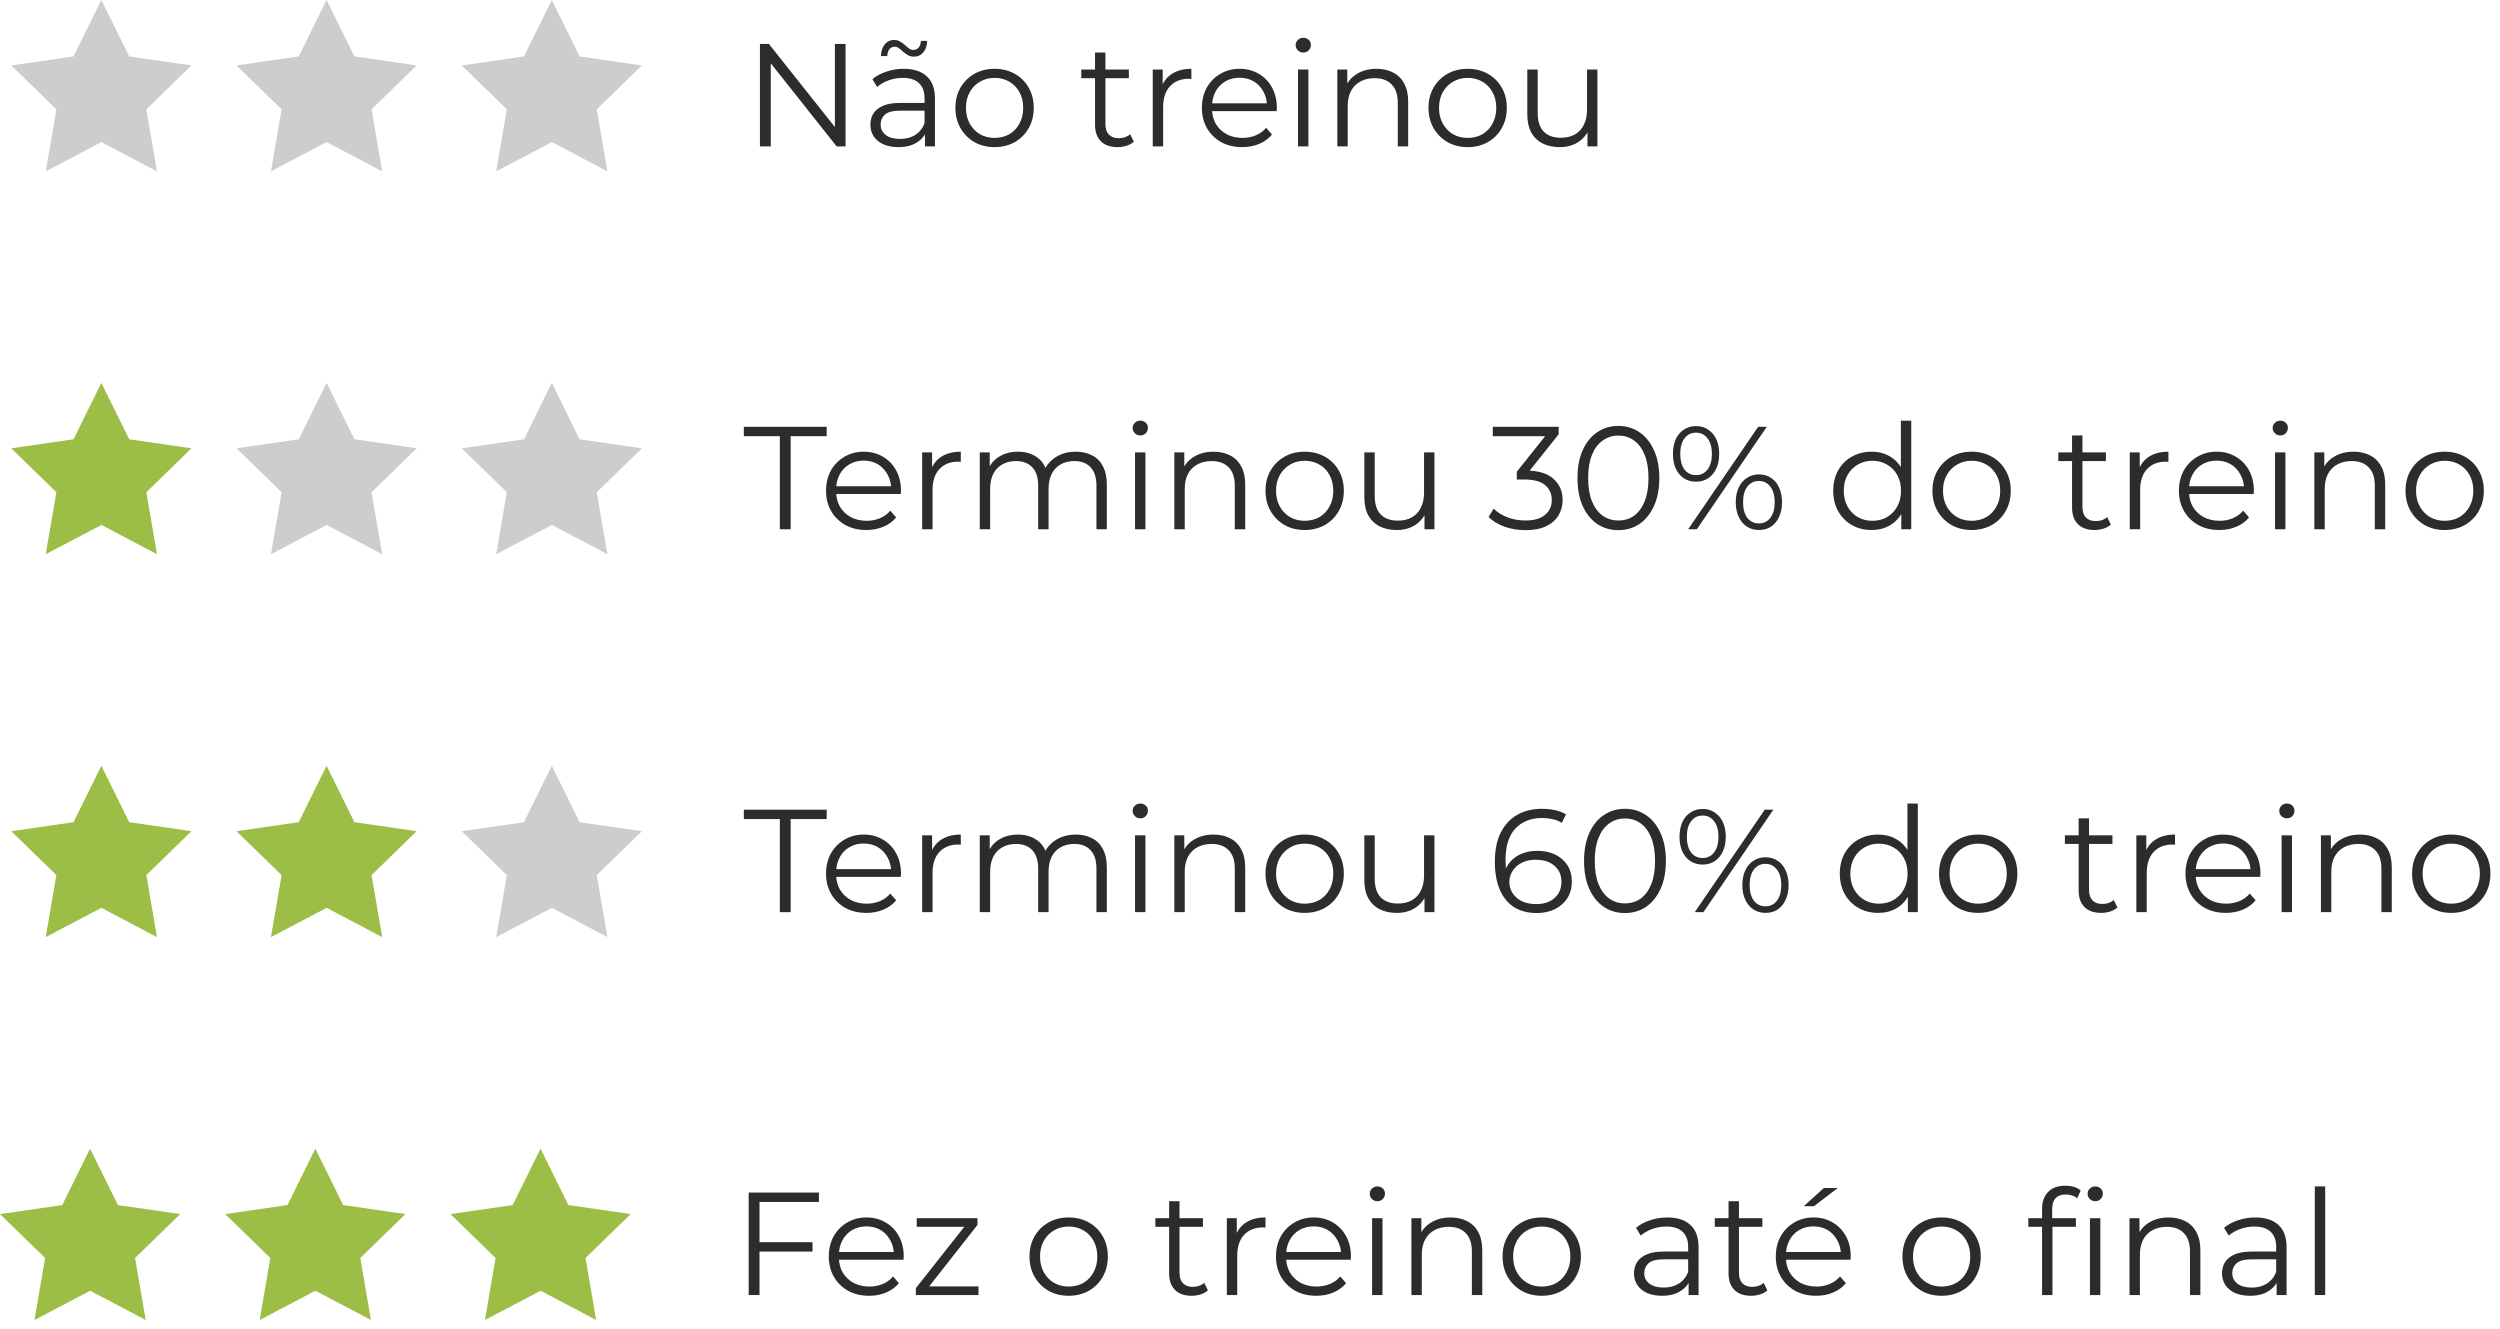 <svg xmlns="http://www.w3.org/2000/svg" width="222" height="118" viewBox="0 0 222 118" fill="none"><path d="M67.482 13V3.9H68.275L74.554 11.804H74.138V3.9H75.087V13H74.294L68.028 5.096H68.444V13H67.482Z" fill="#2C2C2C"></path><path d="M82.139 13V11.492L82.1 11.245V8.723C82.1 8.142 81.936 7.696 81.606 7.384C81.285 7.072 80.805 6.916 80.163 6.916C79.721 6.916 79.301 6.99 78.902 7.137C78.504 7.284 78.165 7.479 77.888 7.722L77.472 7.033C77.819 6.738 78.235 6.513 78.72 6.357C79.206 6.192 79.717 6.11 80.254 6.11C81.138 6.11 81.819 6.331 82.295 6.773C82.781 7.206 83.023 7.869 83.023 8.762V13H82.139ZM79.786 13.065C79.275 13.065 78.829 12.983 78.447 12.818C78.075 12.645 77.788 12.411 77.589 12.116C77.39 11.813 77.29 11.466 77.29 11.076C77.29 10.721 77.373 10.4 77.537 10.114C77.71 9.819 77.988 9.585 78.369 9.412C78.759 9.23 79.279 9.139 79.929 9.139H82.282V9.828H79.955C79.296 9.828 78.837 9.945 78.577 10.179C78.326 10.413 78.2 10.703 78.2 11.05C78.2 11.44 78.352 11.752 78.655 11.986C78.959 12.22 79.383 12.337 79.929 12.337C80.449 12.337 80.895 12.22 81.268 11.986C81.65 11.743 81.927 11.397 82.1 10.946L82.308 11.583C82.135 12.034 81.832 12.393 81.398 12.662C80.974 12.931 80.436 13.065 79.786 13.065ZM81.164 5.031C80.965 5.031 80.787 4.988 80.631 4.901C80.475 4.814 80.332 4.715 80.202 4.602C80.081 4.481 79.96 4.377 79.838 4.29C79.717 4.195 79.591 4.147 79.461 4.147C79.262 4.147 79.102 4.221 78.98 4.368C78.868 4.515 78.802 4.719 78.785 4.979H78.226C78.243 4.546 78.356 4.199 78.564 3.939C78.781 3.679 79.058 3.549 79.396 3.549C79.596 3.549 79.773 3.597 79.929 3.692C80.094 3.779 80.237 3.883 80.358 4.004C80.488 4.117 80.609 4.216 80.722 4.303C80.844 4.39 80.969 4.433 81.099 4.433C81.299 4.433 81.459 4.364 81.58 4.225C81.701 4.078 81.766 3.878 81.775 3.627H82.334C82.326 4.043 82.213 4.381 81.996 4.641C81.779 4.901 81.502 5.031 81.164 5.031Z" fill="#2C2C2C"></path><path d="M88.312 13.065C87.653 13.065 87.06 12.918 86.531 12.623C86.011 12.32 85.599 11.908 85.296 11.388C84.993 10.859 84.841 10.257 84.841 9.581C84.841 8.896 84.993 8.294 85.296 7.774C85.599 7.254 86.011 6.847 86.531 6.552C87.051 6.257 87.645 6.11 88.312 6.11C88.988 6.11 89.586 6.257 90.106 6.552C90.635 6.847 91.046 7.254 91.341 7.774C91.644 8.294 91.796 8.896 91.796 9.581C91.796 10.257 91.644 10.859 91.341 11.388C91.046 11.908 90.635 12.32 90.106 12.623C89.577 12.918 88.979 13.065 88.312 13.065ZM88.312 12.246C88.806 12.246 89.244 12.138 89.625 11.921C90.006 11.696 90.305 11.384 90.522 10.985C90.747 10.578 90.86 10.11 90.86 9.581C90.86 9.044 90.747 8.576 90.522 8.177C90.305 7.778 90.006 7.471 89.625 7.254C89.244 7.029 88.81 6.916 88.325 6.916C87.84 6.916 87.406 7.029 87.025 7.254C86.644 7.471 86.34 7.778 86.115 8.177C85.89 8.576 85.777 9.044 85.777 9.581C85.777 10.11 85.89 10.578 86.115 10.985C86.34 11.384 86.644 11.696 87.025 11.921C87.406 12.138 87.835 12.246 88.312 12.246Z" fill="#2C2C2C"></path><path d="M99.241 13.065C98.6 13.065 98.106 12.892 97.759 12.545C97.412 12.198 97.239 11.709 97.239 11.076V4.667H98.162V11.024C98.162 11.423 98.261 11.73 98.461 11.947C98.669 12.164 98.963 12.272 99.345 12.272C99.752 12.272 100.09 12.155 100.359 11.921L100.684 12.584C100.502 12.749 100.281 12.87 100.021 12.948C99.769 13.026 99.51 13.065 99.241 13.065ZM96.017 6.942V6.175H100.242V6.942H96.017Z" fill="#2C2C2C"></path><path d="M102.364 13V6.175H103.248V8.034L103.157 7.709C103.348 7.189 103.668 6.795 104.119 6.526C104.57 6.249 105.129 6.11 105.796 6.11V7.007C105.761 7.007 105.727 7.007 105.692 7.007C105.657 6.998 105.623 6.994 105.588 6.994C104.869 6.994 104.305 7.215 103.898 7.657C103.491 8.09 103.287 8.71 103.287 9.516V13H102.364Z" fill="#2C2C2C"></path><path d="M110.316 13.065C109.605 13.065 108.981 12.918 108.444 12.623C107.906 12.32 107.486 11.908 107.183 11.388C106.879 10.859 106.728 10.257 106.728 9.581C106.728 8.905 106.871 8.307 107.157 7.787C107.451 7.267 107.85 6.86 108.353 6.565C108.864 6.262 109.436 6.11 110.069 6.11C110.71 6.11 111.278 6.257 111.772 6.552C112.274 6.838 112.669 7.245 112.955 7.774C113.241 8.294 113.384 8.896 113.384 9.581C113.384 9.624 113.379 9.672 113.371 9.724C113.371 9.767 113.371 9.815 113.371 9.867H107.43V9.178H112.877L112.513 9.451C112.513 8.957 112.404 8.519 112.188 8.138C111.98 7.748 111.694 7.445 111.33 7.228C110.966 7.011 110.545 6.903 110.069 6.903C109.601 6.903 109.18 7.011 108.808 7.228C108.435 7.445 108.145 7.748 107.937 8.138C107.729 8.528 107.625 8.974 107.625 9.477V9.62C107.625 10.14 107.737 10.599 107.963 10.998C108.197 11.388 108.517 11.696 108.925 11.921C109.341 12.138 109.813 12.246 110.342 12.246C110.758 12.246 111.143 12.172 111.499 12.025C111.863 11.878 112.175 11.652 112.435 11.349L112.955 11.947C112.651 12.311 112.27 12.588 111.811 12.779C111.36 12.97 110.862 13.065 110.316 13.065Z" fill="#2C2C2C"></path><path d="M115.263 13V6.175H116.186V13H115.263ZM115.731 4.667C115.54 4.667 115.38 4.602 115.25 4.472C115.12 4.342 115.055 4.186 115.055 4.004C115.055 3.822 115.12 3.67 115.25 3.549C115.38 3.419 115.54 3.354 115.731 3.354C115.921 3.354 116.082 3.415 116.212 3.536C116.342 3.657 116.407 3.809 116.407 3.991C116.407 4.182 116.342 4.342 116.212 4.472C116.09 4.602 115.93 4.667 115.731 4.667Z" fill="#2C2C2C"></path><path d="M122.238 6.11C122.792 6.11 123.278 6.218 123.694 6.435C124.118 6.643 124.448 6.964 124.682 7.397C124.924 7.83 125.046 8.376 125.046 9.035V13H124.123V9.126C124.123 8.407 123.941 7.865 123.577 7.501C123.221 7.128 122.719 6.942 122.069 6.942C121.583 6.942 121.159 7.042 120.795 7.241C120.439 7.432 120.162 7.713 119.963 8.086C119.772 8.45 119.677 8.892 119.677 9.412V13H118.754V6.175H119.638V8.047L119.495 7.696C119.711 7.202 120.058 6.816 120.535 6.539C121.011 6.253 121.579 6.11 122.238 6.11Z" fill="#2C2C2C"></path><path d="M130.321 13.065C129.662 13.065 129.069 12.918 128.54 12.623C128.02 12.32 127.608 11.908 127.305 11.388C127.002 10.859 126.85 10.257 126.85 9.581C126.85 8.896 127.002 8.294 127.305 7.774C127.608 7.254 128.02 6.847 128.54 6.552C129.06 6.257 129.654 6.11 130.321 6.11C130.997 6.11 131.595 6.257 132.115 6.552C132.644 6.847 133.055 7.254 133.35 7.774C133.653 8.294 133.805 8.896 133.805 9.581C133.805 10.257 133.653 10.859 133.35 11.388C133.055 11.908 132.644 12.32 132.115 12.623C131.586 12.918 130.988 13.065 130.321 13.065ZM130.321 12.246C130.815 12.246 131.253 12.138 131.634 11.921C132.015 11.696 132.314 11.384 132.531 10.985C132.756 10.578 132.869 10.11 132.869 9.581C132.869 9.044 132.756 8.576 132.531 8.177C132.314 7.778 132.015 7.471 131.634 7.254C131.253 7.029 130.819 6.916 130.334 6.916C129.849 6.916 129.415 7.029 129.034 7.254C128.653 7.471 128.349 7.778 128.124 8.177C127.899 8.576 127.786 9.044 127.786 9.581C127.786 10.11 127.899 10.578 128.124 10.985C128.349 11.384 128.653 11.696 129.034 11.921C129.415 12.138 129.844 12.246 130.321 12.246Z" fill="#2C2C2C"></path><path d="M138.51 13.065C137.93 13.065 137.423 12.957 136.989 12.74C136.556 12.523 136.218 12.198 135.975 11.765C135.741 11.332 135.624 10.79 135.624 10.14V6.175H136.547V10.036C136.547 10.764 136.725 11.314 137.08 11.687C137.444 12.051 137.951 12.233 138.601 12.233C139.078 12.233 139.49 12.138 139.836 11.947C140.192 11.748 140.46 11.462 140.642 11.089C140.833 10.716 140.928 10.27 140.928 9.75V6.175H141.851V13H140.967V11.128L141.11 11.466C140.894 11.969 140.556 12.363 140.096 12.649C139.646 12.926 139.117 13.065 138.51 13.065Z" fill="#2C2C2C"></path><path d="M9.006 12.616L4.061 15.216L5.006 9.71L1 5.811L6.528 5.009L9 0L11.472 5.009L17 5.811L12.994 9.71L13.939 15.216L9.006 12.616Z" fill="#CDCDCD"></path><path d="M29.006 12.616L24.061 15.216L25.006 9.71L21 5.811L26.528 5.009L29 0L31.472 5.009L37 5.811L32.994 9.71L33.939 15.216L29.006 12.616Z" fill="#CDCDCD"></path><path d="M49.006 12.616L44.061 15.216L45.006 9.71L41 5.811L46.528 5.009L49 0L51.472 5.009L57 5.811L52.994 9.71L53.939 15.216L49.006 12.616Z" fill="#CDCDCD"></path><path d="M69.25 47V38.732H66.052V37.9H73.41V38.732H70.212V47H69.25Z" fill="#2C2C2C"></path><path d="M76.94 47.065C76.229 47.065 75.605 46.918 75.068 46.623C74.531 46.32 74.11 45.908 73.807 45.388C73.504 44.859 73.352 44.257 73.352 43.581C73.352 42.905 73.495 42.307 73.781 41.787C74.076 41.267 74.474 40.86 74.977 40.565C75.488 40.262 76.06 40.11 76.693 40.11C77.334 40.11 77.902 40.257 78.396 40.552C78.899 40.838 79.293 41.245 79.579 41.774C79.865 42.294 80.008 42.896 80.008 43.581C80.008 43.624 80.004 43.672 79.995 43.724C79.995 43.767 79.995 43.815 79.995 43.867H74.054V43.178H79.501L79.137 43.451C79.137 42.957 79.029 42.519 78.812 42.138C78.604 41.748 78.318 41.445 77.954 41.228C77.59 41.011 77.17 40.903 76.693 40.903C76.225 40.903 75.805 41.011 75.432 41.228C75.059 41.445 74.769 41.748 74.561 42.138C74.353 42.528 74.249 42.974 74.249 43.477V43.62C74.249 44.14 74.362 44.599 74.587 44.998C74.821 45.388 75.142 45.696 75.549 45.921C75.965 46.138 76.437 46.246 76.966 46.246C77.382 46.246 77.768 46.172 78.123 46.025C78.487 45.878 78.799 45.652 79.059 45.349L79.579 45.947C79.276 46.311 78.894 46.588 78.435 46.779C77.984 46.97 77.486 47.065 76.94 47.065Z" fill="#2C2C2C"></path><path d="M81.887 47V40.175H82.771V42.034L82.68 41.709C82.87 41.189 83.191 40.795 83.642 40.526C84.092 40.249 84.651 40.11 85.319 40.11V41.007C85.284 41.007 85.249 41.007 85.215 41.007C85.18 40.998 85.145 40.994 85.111 40.994C84.391 40.994 83.828 41.215 83.421 41.657C83.013 42.09 82.81 42.71 82.81 43.516V47H81.887Z" fill="#2C2C2C"></path><path d="M95.531 40.11C96.085 40.11 96.567 40.218 96.974 40.435C97.39 40.643 97.71 40.964 97.936 41.397C98.17 41.83 98.287 42.376 98.287 43.035V47H97.364V43.126C97.364 42.407 97.191 41.865 96.844 41.501C96.506 41.128 96.025 40.942 95.401 40.942C94.933 40.942 94.525 41.042 94.179 41.241C93.841 41.432 93.576 41.713 93.386 42.086C93.204 42.45 93.113 42.892 93.113 43.412V47H92.19V43.126C92.19 42.407 92.016 41.865 91.67 41.501C91.323 41.128 90.838 40.942 90.214 40.942C89.754 40.942 89.352 41.042 89.005 41.241C88.658 41.432 88.389 41.713 88.199 42.086C88.017 42.45 87.926 42.892 87.926 43.412V47H87.003V40.175H87.887V42.021L87.744 41.696C87.952 41.202 88.285 40.816 88.745 40.539C89.213 40.253 89.763 40.11 90.396 40.11C91.063 40.11 91.631 40.279 92.099 40.617C92.567 40.946 92.87 41.445 93.009 42.112L92.645 41.969C92.844 41.414 93.195 40.968 93.698 40.63C94.209 40.283 94.82 40.11 95.531 40.11Z" fill="#2C2C2C"></path><path d="M100.79 47V40.175H101.713V47H100.79ZM101.258 38.667C101.067 38.667 100.907 38.602 100.777 38.472C100.647 38.342 100.582 38.186 100.582 38.004C100.582 37.822 100.647 37.67 100.777 37.549C100.907 37.419 101.067 37.354 101.258 37.354C101.449 37.354 101.609 37.415 101.739 37.536C101.869 37.657 101.934 37.809 101.934 37.991C101.934 38.182 101.869 38.342 101.739 38.472C101.618 38.602 101.457 38.667 101.258 38.667Z" fill="#2C2C2C"></path><path d="M107.765 40.11C108.32 40.11 108.805 40.218 109.221 40.435C109.646 40.643 109.975 40.964 110.209 41.397C110.452 41.83 110.573 42.376 110.573 43.035V47H109.65V43.126C109.65 42.407 109.468 41.865 109.104 41.501C108.749 41.128 108.246 40.942 107.596 40.942C107.111 40.942 106.686 41.042 106.322 41.241C105.967 41.432 105.689 41.713 105.49 42.086C105.299 42.45 105.204 42.892 105.204 43.412V47H104.281V40.175H105.165V42.047L105.022 41.696C105.239 41.202 105.585 40.816 106.062 40.539C106.539 40.253 107.106 40.11 107.765 40.11Z" fill="#2C2C2C"></path><path d="M115.848 47.065C115.19 47.065 114.596 46.918 114.067 46.623C113.547 46.32 113.136 45.908 112.832 45.388C112.529 44.859 112.377 44.257 112.377 43.581C112.377 42.896 112.529 42.294 112.832 41.774C113.136 41.254 113.547 40.847 114.067 40.552C114.587 40.257 115.181 40.11 115.848 40.11C116.524 40.11 117.122 40.257 117.642 40.552C118.171 40.847 118.583 41.254 118.877 41.774C119.181 42.294 119.332 42.896 119.332 43.581C119.332 44.257 119.181 44.859 118.877 45.388C118.583 45.908 118.171 46.32 117.642 46.623C117.114 46.918 116.516 47.065 115.848 47.065ZM115.848 46.246C116.342 46.246 116.78 46.138 117.161 45.921C117.543 45.696 117.842 45.384 118.058 44.985C118.284 44.578 118.396 44.11 118.396 43.581C118.396 43.044 118.284 42.576 118.058 42.177C117.842 41.778 117.543 41.471 117.161 41.254C116.78 41.029 116.347 40.916 115.861 40.916C115.376 40.916 114.943 41.029 114.561 41.254C114.18 41.471 113.877 41.778 113.651 42.177C113.426 42.576 113.313 43.044 113.313 43.581C113.313 44.11 113.426 44.578 113.651 44.985C113.877 45.384 114.18 45.696 114.561 45.921C114.943 46.138 115.372 46.246 115.848 46.246Z" fill="#2C2C2C"></path><path d="M124.038 47.065C123.457 47.065 122.95 46.957 122.517 46.74C122.083 46.523 121.745 46.198 121.503 45.765C121.269 45.332 121.152 44.79 121.152 44.14V40.175H122.075V44.036C122.075 44.764 122.252 45.314 122.608 45.687C122.972 46.051 123.479 46.233 124.129 46.233C124.605 46.233 125.017 46.138 125.364 45.947C125.719 45.748 125.988 45.462 126.17 45.089C126.36 44.716 126.456 44.27 126.456 43.75V40.175H127.379V47H126.495V45.128L126.638 45.466C126.421 45.969 126.083 46.363 125.624 46.649C125.173 46.926 124.644 47.065 124.038 47.065Z" fill="#2C2C2C"></path><path d="M135.459 47.078C134.801 47.078 134.177 46.974 133.587 46.766C133.007 46.549 132.539 46.263 132.183 45.908L132.638 45.167C132.933 45.47 133.327 45.722 133.821 45.921C134.324 46.12 134.87 46.22 135.459 46.22C136.213 46.22 136.79 46.055 137.188 45.726C137.596 45.397 137.799 44.955 137.799 44.4C137.799 43.845 137.6 43.403 137.201 43.074C136.811 42.745 136.192 42.58 135.342 42.58H134.692V41.891L137.5 38.368L137.63 38.732H132.56V37.9H138.41V38.563L135.602 42.086L135.147 41.787H135.498C136.59 41.787 137.405 42.03 137.942 42.515C138.488 43 138.761 43.624 138.761 44.387C138.761 44.898 138.64 45.358 138.397 45.765C138.155 46.172 137.786 46.493 137.292 46.727C136.807 46.961 136.196 47.078 135.459 47.078Z" fill="#2C2C2C"></path><path d="M143.707 47.078C143.005 47.078 142.381 46.896 141.835 46.532C141.289 46.159 140.86 45.631 140.548 44.946C140.236 44.253 140.08 43.421 140.08 42.45C140.08 41.479 140.236 40.652 140.548 39.967C140.86 39.274 141.289 38.745 141.835 38.381C142.381 38.008 143.005 37.822 143.707 37.822C144.409 37.822 145.033 38.008 145.579 38.381C146.125 38.745 146.554 39.274 146.866 39.967C147.187 40.652 147.347 41.479 147.347 42.45C147.347 43.421 147.187 44.253 146.866 44.946C146.554 45.631 146.125 46.159 145.579 46.532C145.033 46.896 144.409 47.078 143.707 47.078ZM143.707 46.22C144.245 46.22 144.713 46.077 145.111 45.791C145.51 45.496 145.822 45.072 146.047 44.517C146.273 43.954 146.385 43.265 146.385 42.45C146.385 41.635 146.273 40.951 146.047 40.396C145.822 39.833 145.51 39.408 145.111 39.122C144.713 38.827 144.245 38.68 143.707 38.68C143.187 38.68 142.724 38.827 142.316 39.122C141.909 39.408 141.593 39.833 141.367 40.396C141.142 40.951 141.029 41.635 141.029 42.45C141.029 43.265 141.142 43.954 141.367 44.517C141.593 45.072 141.909 45.496 142.316 45.791C142.724 46.077 143.187 46.22 143.707 46.22Z" fill="#2C2C2C"></path><path d="M149.91 47L156.124 37.9H156.891L150.677 47H149.91ZM150.612 42.775C150.204 42.775 149.845 42.675 149.533 42.476C149.221 42.268 148.978 41.978 148.805 41.605C148.64 41.232 148.558 40.799 148.558 40.305C148.558 39.811 148.64 39.378 148.805 39.005C148.978 38.632 149.221 38.346 149.533 38.147C149.845 37.939 150.204 37.835 150.612 37.835C151.019 37.835 151.374 37.939 151.678 38.147C151.99 38.346 152.232 38.632 152.406 39.005C152.579 39.378 152.666 39.811 152.666 40.305C152.666 40.799 152.579 41.232 152.406 41.605C152.232 41.978 151.99 42.268 151.678 42.476C151.374 42.675 151.019 42.775 150.612 42.775ZM150.612 42.19C151.036 42.19 151.374 42.025 151.626 41.696C151.886 41.358 152.016 40.894 152.016 40.305C152.016 39.716 151.886 39.256 151.626 38.927C151.374 38.589 151.036 38.42 150.612 38.42C150.178 38.42 149.836 38.589 149.585 38.927C149.333 39.256 149.208 39.716 149.208 40.305C149.208 40.894 149.333 41.358 149.585 41.696C149.836 42.025 150.178 42.19 150.612 42.19ZM156.189 47.065C155.79 47.065 155.435 46.965 155.123 46.766C154.811 46.558 154.568 46.268 154.395 45.895C154.221 45.522 154.135 45.089 154.135 44.595C154.135 44.101 154.221 43.668 154.395 43.295C154.568 42.922 154.811 42.636 155.123 42.437C155.435 42.229 155.79 42.125 156.189 42.125C156.605 42.125 156.964 42.229 157.268 42.437C157.58 42.636 157.818 42.922 157.983 43.295C158.156 43.668 158.243 44.101 158.243 44.595C158.243 45.089 158.156 45.522 157.983 45.895C157.818 46.268 157.58 46.558 157.268 46.766C156.964 46.965 156.605 47.065 156.189 47.065ZM156.189 46.48C156.613 46.48 156.951 46.315 157.203 45.986C157.463 45.648 157.593 45.184 157.593 44.595C157.593 44.006 157.463 43.546 157.203 43.217C156.951 42.879 156.613 42.71 156.189 42.71C155.764 42.71 155.422 42.879 155.162 43.217C154.91 43.546 154.785 44.006 154.785 44.595C154.785 45.184 154.91 45.648 155.162 45.986C155.422 46.315 155.764 46.48 156.189 46.48Z" fill="#2C2C2C"></path><path d="M166.196 47.065C165.546 47.065 164.961 46.918 164.441 46.623C163.93 46.328 163.527 45.921 163.232 45.401C162.938 44.872 162.79 44.266 162.79 43.581C162.79 42.888 162.938 42.281 163.232 41.761C163.527 41.241 163.93 40.838 164.441 40.552C164.961 40.257 165.546 40.11 166.196 40.11C166.794 40.11 167.327 40.244 167.795 40.513C168.272 40.782 168.649 41.176 168.926 41.696C169.212 42.207 169.355 42.836 169.355 43.581C169.355 44.318 169.217 44.946 168.939 45.466C168.662 45.986 168.285 46.385 167.808 46.662C167.34 46.931 166.803 47.065 166.196 47.065ZM166.261 46.246C166.747 46.246 167.18 46.138 167.561 45.921C167.951 45.696 168.255 45.384 168.471 44.985C168.697 44.578 168.809 44.11 168.809 43.581C168.809 43.044 168.697 42.576 168.471 42.177C168.255 41.778 167.951 41.471 167.561 41.254C167.18 41.029 166.747 40.916 166.261 40.916C165.785 40.916 165.356 41.029 164.974 41.254C164.593 41.471 164.29 41.778 164.064 42.177C163.839 42.576 163.726 43.044 163.726 43.581C163.726 44.11 163.839 44.578 164.064 44.985C164.29 45.384 164.593 45.696 164.974 45.921C165.356 46.138 165.785 46.246 166.261 46.246ZM168.835 47V44.946L168.926 43.568L168.796 42.19V37.354H169.719V47H168.835Z" fill="#2C2C2C"></path><path d="M175.072 47.065C174.413 47.065 173.82 46.918 173.291 46.623C172.771 46.32 172.359 45.908 172.056 45.388C171.753 44.859 171.601 44.257 171.601 43.581C171.601 42.896 171.753 42.294 172.056 41.774C172.359 41.254 172.771 40.847 173.291 40.552C173.811 40.257 174.405 40.11 175.072 40.11C175.748 40.11 176.346 40.257 176.866 40.552C177.395 40.847 177.806 41.254 178.101 41.774C178.404 42.294 178.556 42.896 178.556 43.581C178.556 44.257 178.404 44.859 178.101 45.388C177.806 45.908 177.395 46.32 176.866 46.623C176.337 46.918 175.739 47.065 175.072 47.065ZM175.072 46.246C175.566 46.246 176.004 46.138 176.385 45.921C176.766 45.696 177.065 45.384 177.282 44.985C177.507 44.578 177.62 44.11 177.62 43.581C177.62 43.044 177.507 42.576 177.282 42.177C177.065 41.778 176.766 41.471 176.385 41.254C176.004 41.029 175.57 40.916 175.085 40.916C174.6 40.916 174.166 41.029 173.785 41.254C173.404 41.471 173.1 41.778 172.875 42.177C172.65 42.576 172.537 43.044 172.537 43.581C172.537 44.11 172.65 44.578 172.875 44.985C173.1 45.384 173.404 45.696 173.785 45.921C174.166 46.138 174.595 46.246 175.072 46.246Z" fill="#2C2C2C"></path><path d="M186.001 47.065C185.359 47.065 184.865 46.892 184.519 46.545C184.172 46.198 183.999 45.709 183.999 45.076V38.667H184.922V45.024C184.922 45.423 185.021 45.73 185.221 45.947C185.429 46.164 185.723 46.272 186.105 46.272C186.512 46.272 186.85 46.155 187.119 45.921L187.444 46.584C187.262 46.749 187.041 46.87 186.781 46.948C186.529 47.026 186.269 47.065 186.001 47.065ZM182.777 40.942V40.175H187.002V40.942H182.777Z" fill="#2C2C2C"></path><path d="M189.124 47V40.175H190.008V42.034L189.917 41.709C190.108 41.189 190.428 40.795 190.879 40.526C191.33 40.249 191.889 40.11 192.556 40.11V41.007C192.521 41.007 192.487 41.007 192.452 41.007C192.417 40.998 192.383 40.994 192.348 40.994C191.629 40.994 191.065 41.215 190.658 41.657C190.251 42.09 190.047 42.71 190.047 43.516V47H189.124Z" fill="#2C2C2C"></path><path d="M197.076 47.065C196.365 47.065 195.741 46.918 195.204 46.623C194.666 46.32 194.246 45.908 193.943 45.388C193.639 44.859 193.488 44.257 193.488 43.581C193.488 42.905 193.631 42.307 193.917 41.787C194.211 41.267 194.61 40.86 195.113 40.565C195.624 40.262 196.196 40.11 196.829 40.11C197.47 40.11 198.038 40.257 198.532 40.552C199.034 40.838 199.429 41.245 199.715 41.774C200.001 42.294 200.144 42.896 200.144 43.581C200.144 43.624 200.139 43.672 200.131 43.724C200.131 43.767 200.131 43.815 200.131 43.867H194.19V43.178H199.637L199.273 43.451C199.273 42.957 199.164 42.519 198.948 42.138C198.74 41.748 198.454 41.445 198.09 41.228C197.726 41.011 197.305 40.903 196.829 40.903C196.361 40.903 195.94 41.011 195.568 41.228C195.195 41.445 194.905 41.748 194.697 42.138C194.489 42.528 194.385 42.974 194.385 43.477V43.62C194.385 44.14 194.497 44.599 194.723 44.998C194.957 45.388 195.277 45.696 195.685 45.921C196.101 46.138 196.573 46.246 197.102 46.246C197.518 46.246 197.903 46.172 198.259 46.025C198.623 45.878 198.935 45.652 199.195 45.349L199.715 45.947C199.411 46.311 199.03 46.588 198.571 46.779C198.12 46.97 197.622 47.065 197.076 47.065Z" fill="#2C2C2C"></path><path d="M202.022 47V40.175H202.945V47H202.022ZM202.49 38.667C202.3 38.667 202.139 38.602 202.009 38.472C201.879 38.342 201.814 38.186 201.814 38.004C201.814 37.822 201.879 37.67 202.009 37.549C202.139 37.419 202.3 37.354 202.49 37.354C202.681 37.354 202.841 37.415 202.971 37.536C203.101 37.657 203.166 37.809 203.166 37.991C203.166 38.182 203.101 38.342 202.971 38.472C202.85 38.602 202.69 38.667 202.49 38.667Z" fill="#2C2C2C"></path><path d="M208.998 40.11C209.552 40.11 210.038 40.218 210.454 40.435C210.878 40.643 211.208 40.964 211.442 41.397C211.684 41.83 211.806 42.376 211.806 43.035V47H210.883V43.126C210.883 42.407 210.701 41.865 210.337 41.501C209.981 41.128 209.479 40.942 208.829 40.942C208.343 40.942 207.919 41.042 207.555 41.241C207.199 41.432 206.922 41.713 206.723 42.086C206.532 42.45 206.437 42.892 206.437 43.412V47H205.514V40.175H206.398V42.047L206.255 41.696C206.471 41.202 206.818 40.816 207.295 40.539C207.771 40.253 208.339 40.11 208.998 40.11Z" fill="#2C2C2C"></path><path d="M217.081 47.065C216.422 47.065 215.828 46.918 215.3 46.623C214.78 46.32 214.368 45.908 214.065 45.388C213.761 44.859 213.61 44.257 213.61 43.581C213.61 42.896 213.761 42.294 214.065 41.774C214.368 41.254 214.78 40.847 215.3 40.552C215.82 40.257 216.413 40.11 217.081 40.11C217.757 40.11 218.355 40.257 218.875 40.552C219.403 40.847 219.815 41.254 220.11 41.774C220.413 42.294 220.565 42.896 220.565 43.581C220.565 44.257 220.413 44.859 220.11 45.388C219.815 45.908 219.403 46.32 218.875 46.623C218.346 46.918 217.748 47.065 217.081 47.065ZM217.081 46.246C217.575 46.246 218.012 46.138 218.394 45.921C218.775 45.696 219.074 45.384 219.291 44.985C219.516 44.578 219.629 44.11 219.629 43.581C219.629 43.044 219.516 42.576 219.291 42.177C219.074 41.778 218.775 41.471 218.394 41.254C218.012 41.029 217.579 40.916 217.094 40.916C216.608 40.916 216.175 41.029 215.794 41.254C215.412 41.471 215.109 41.778 214.884 42.177C214.658 42.576 214.546 43.044 214.546 43.581C214.546 44.11 214.658 44.578 214.884 44.985C215.109 45.384 215.412 45.696 215.794 45.921C216.175 46.138 216.604 46.246 217.081 46.246Z" fill="#2C2C2C"></path><path d="M9.006 46.616L4.061 49.216L5.006 43.71L1 39.81L6.528 39.009L9 34L11.472 39.009L17 39.81L12.994 43.71L13.939 49.216L9.006 46.616Z" fill="#9CBD46"></path><path d="M29.006 46.616L24.061 49.216L25.006 43.71L21 39.81L26.528 39.009L29 34L31.472 39.009L37 39.81L32.994 43.71L33.939 49.216L29.006 46.616Z" fill="#CDCDCD"></path><path d="M49.006 46.616L44.061 49.216L45.006 43.71L41 39.81L46.528 39.009L49 34L51.472 39.009L57 39.81L52.994 43.71L53.939 49.216L49.006 46.616Z" fill="#CDCDCD"></path><path d="M69.25 81V72.732H66.052V71.9H73.41V72.732H70.212V81H69.25Z" fill="#2C2C2C"></path><path d="M76.94 81.065C76.229 81.065 75.605 80.918 75.068 80.623C74.531 80.32 74.11 79.908 73.807 79.388C73.504 78.859 73.352 78.257 73.352 77.581C73.352 76.905 73.495 76.307 73.781 75.787C74.076 75.267 74.474 74.86 74.977 74.565C75.488 74.262 76.06 74.11 76.693 74.11C77.334 74.11 77.902 74.257 78.396 74.552C78.899 74.838 79.293 75.245 79.579 75.774C79.865 76.294 80.008 76.896 80.008 77.581C80.008 77.624 80.004 77.672 79.995 77.724C79.995 77.767 79.995 77.815 79.995 77.867H74.054V77.178H79.501L79.137 77.451C79.137 76.957 79.029 76.519 78.812 76.138C78.604 75.748 78.318 75.445 77.954 75.228C77.59 75.011 77.17 74.903 76.693 74.903C76.225 74.903 75.805 75.011 75.432 75.228C75.059 75.445 74.769 75.748 74.561 76.138C74.353 76.528 74.249 76.974 74.249 77.477V77.62C74.249 78.14 74.362 78.599 74.587 78.998C74.821 79.388 75.142 79.696 75.549 79.921C75.965 80.138 76.437 80.246 76.966 80.246C77.382 80.246 77.768 80.172 78.123 80.025C78.487 79.878 78.799 79.652 79.059 79.349L79.579 79.947C79.276 80.311 78.894 80.588 78.435 80.779C77.984 80.97 77.486 81.065 76.94 81.065Z" fill="#2C2C2C"></path><path d="M81.887 81V74.175H82.771V76.034L82.68 75.709C82.87 75.189 83.191 74.795 83.642 74.526C84.092 74.249 84.651 74.11 85.319 74.11V75.007C85.284 75.007 85.249 75.007 85.215 75.007C85.18 74.998 85.145 74.994 85.111 74.994C84.391 74.994 83.828 75.215 83.421 75.657C83.013 76.09 82.81 76.71 82.81 77.516V81H81.887Z" fill="#2C2C2C"></path><path d="M95.531 74.11C96.085 74.11 96.567 74.218 96.974 74.435C97.39 74.643 97.71 74.964 97.936 75.397C98.17 75.83 98.287 76.376 98.287 77.035V81H97.364V77.126C97.364 76.407 97.191 75.865 96.844 75.501C96.506 75.128 96.025 74.942 95.401 74.942C94.933 74.942 94.525 75.042 94.179 75.241C93.841 75.432 93.576 75.713 93.386 76.086C93.204 76.45 93.113 76.892 93.113 77.412V81H92.19V77.126C92.19 76.407 92.016 75.865 91.67 75.501C91.323 75.128 90.838 74.942 90.214 74.942C89.754 74.942 89.352 75.042 89.005 75.241C88.658 75.432 88.389 75.713 88.199 76.086C88.017 76.45 87.926 76.892 87.926 77.412V81H87.003V74.175H87.887V76.021L87.744 75.696C87.952 75.202 88.285 74.816 88.745 74.539C89.213 74.253 89.763 74.11 90.396 74.11C91.063 74.11 91.631 74.279 92.099 74.617C92.567 74.946 92.87 75.445 93.009 76.112L92.645 75.969C92.844 75.414 93.195 74.968 93.698 74.63C94.209 74.283 94.82 74.11 95.531 74.11Z" fill="#2C2C2C"></path><path d="M100.79 81V74.175H101.713V81H100.79ZM101.258 72.667C101.067 72.667 100.907 72.602 100.777 72.472C100.647 72.342 100.582 72.186 100.582 72.004C100.582 71.822 100.647 71.67 100.777 71.549C100.907 71.419 101.067 71.354 101.258 71.354C101.449 71.354 101.609 71.415 101.739 71.536C101.869 71.657 101.934 71.809 101.934 71.991C101.934 72.182 101.869 72.342 101.739 72.472C101.618 72.602 101.457 72.667 101.258 72.667Z" fill="#2C2C2C"></path><path d="M107.765 74.11C108.32 74.11 108.805 74.218 109.221 74.435C109.646 74.643 109.975 74.964 110.209 75.397C110.452 75.83 110.573 76.376 110.573 77.035V81H109.65V77.126C109.65 76.407 109.468 75.865 109.104 75.501C108.749 75.128 108.246 74.942 107.596 74.942C107.111 74.942 106.686 75.042 106.322 75.241C105.967 75.432 105.689 75.713 105.49 76.086C105.299 76.45 105.204 76.892 105.204 77.412V81H104.281V74.175H105.165V76.047L105.022 75.696C105.239 75.202 105.585 74.816 106.062 74.539C106.539 74.253 107.106 74.11 107.765 74.11Z" fill="#2C2C2C"></path><path d="M115.848 81.065C115.19 81.065 114.596 80.918 114.067 80.623C113.547 80.32 113.136 79.908 112.832 79.388C112.529 78.859 112.377 78.257 112.377 77.581C112.377 76.896 112.529 76.294 112.832 75.774C113.136 75.254 113.547 74.847 114.067 74.552C114.587 74.257 115.181 74.11 115.848 74.11C116.524 74.11 117.122 74.257 117.642 74.552C118.171 74.847 118.583 75.254 118.877 75.774C119.181 76.294 119.332 76.896 119.332 77.581C119.332 78.257 119.181 78.859 118.877 79.388C118.583 79.908 118.171 80.32 117.642 80.623C117.114 80.918 116.516 81.065 115.848 81.065ZM115.848 80.246C116.342 80.246 116.78 80.138 117.161 79.921C117.543 79.696 117.842 79.384 118.058 78.985C118.284 78.578 118.396 78.11 118.396 77.581C118.396 77.044 118.284 76.576 118.058 76.177C117.842 75.778 117.543 75.471 117.161 75.254C116.78 75.029 116.347 74.916 115.861 74.916C115.376 74.916 114.943 75.029 114.561 75.254C114.18 75.471 113.877 75.778 113.651 76.177C113.426 76.576 113.313 77.044 113.313 77.581C113.313 78.11 113.426 78.578 113.651 78.985C113.877 79.384 114.18 79.696 114.561 79.921C114.943 80.138 115.372 80.246 115.848 80.246Z" fill="#2C2C2C"></path><path d="M124.038 81.065C123.457 81.065 122.95 80.957 122.517 80.74C122.083 80.523 121.745 80.198 121.503 79.765C121.269 79.332 121.152 78.79 121.152 78.14V74.175H122.075V78.036C122.075 78.764 122.252 79.314 122.608 79.687C122.972 80.051 123.479 80.233 124.129 80.233C124.605 80.233 125.017 80.138 125.364 79.947C125.719 79.748 125.988 79.462 126.17 79.089C126.36 78.716 126.456 78.27 126.456 77.75V74.175H127.379V81H126.495V79.128L126.638 79.466C126.421 79.969 126.083 80.363 125.624 80.649C125.173 80.926 124.644 81.065 124.038 81.065Z" fill="#2C2C2C"></path><path d="M136.473 81.078C135.667 81.078 134.987 80.9 134.432 80.545C133.878 80.181 133.457 79.661 133.171 78.985C132.885 78.3 132.742 77.481 132.742 76.528C132.742 75.497 132.916 74.634 133.262 73.941C133.618 73.239 134.107 72.71 134.731 72.355C135.355 72 136.079 71.822 136.902 71.822C137.31 71.822 137.7 71.861 138.072 71.939C138.445 72.017 138.774 72.143 139.06 72.316L138.683 73.07C138.449 72.914 138.181 72.806 137.877 72.745C137.574 72.676 137.253 72.641 136.915 72.641C135.936 72.641 135.152 72.953 134.562 73.577C133.982 74.201 133.691 75.133 133.691 76.372C133.691 76.563 133.7 76.801 133.717 77.087C133.743 77.364 133.795 77.642 133.873 77.919L133.548 77.672C133.644 77.221 133.83 76.84 134.107 76.528C134.385 76.207 134.731 75.965 135.147 75.8C135.563 75.635 136.018 75.553 136.512 75.553C137.119 75.553 137.652 75.666 138.111 75.891C138.571 76.116 138.93 76.433 139.19 76.84C139.45 77.247 139.58 77.728 139.58 78.283C139.58 78.846 139.446 79.34 139.177 79.765C138.909 80.181 138.536 80.506 138.059 80.74C137.591 80.965 137.063 81.078 136.473 81.078ZM136.434 80.285C136.868 80.285 137.249 80.207 137.578 80.051C137.916 79.886 138.181 79.657 138.371 79.362C138.562 79.059 138.657 78.708 138.657 78.309C138.657 77.711 138.449 77.234 138.033 76.879C137.626 76.524 137.071 76.346 136.369 76.346C135.901 76.346 135.494 76.433 135.147 76.606C134.801 76.779 134.528 77.018 134.328 77.321C134.129 77.616 134.029 77.954 134.029 78.335C134.029 78.664 134.12 78.981 134.302 79.284C134.484 79.579 134.753 79.821 135.108 80.012C135.472 80.194 135.914 80.285 136.434 80.285Z" fill="#2C2C2C"></path><path d="M144.291 81.078C143.589 81.078 142.965 80.896 142.419 80.532C141.873 80.159 141.444 79.631 141.132 78.946C140.82 78.253 140.664 77.421 140.664 76.45C140.664 75.479 140.82 74.652 141.132 73.967C141.444 73.274 141.873 72.745 142.419 72.381C142.965 72.008 143.589 71.822 144.291 71.822C144.993 71.822 145.617 72.008 146.163 72.381C146.709 72.745 147.138 73.274 147.45 73.967C147.771 74.652 147.931 75.479 147.931 76.45C147.931 77.421 147.771 78.253 147.45 78.946C147.138 79.631 146.709 80.159 146.163 80.532C145.617 80.896 144.993 81.078 144.291 81.078ZM144.291 80.22C144.829 80.22 145.297 80.077 145.695 79.791C146.094 79.496 146.406 79.072 146.631 78.517C146.857 77.954 146.969 77.265 146.969 76.45C146.969 75.635 146.857 74.951 146.631 74.396C146.406 73.833 146.094 73.408 145.695 73.122C145.297 72.827 144.829 72.68 144.291 72.68C143.771 72.68 143.308 72.827 142.9 73.122C142.493 73.408 142.177 73.833 141.951 74.396C141.726 74.951 141.613 75.635 141.613 76.45C141.613 77.265 141.726 77.954 141.951 78.517C142.177 79.072 142.493 79.496 142.9 79.791C143.308 80.077 143.771 80.22 144.291 80.22Z" fill="#2C2C2C"></path><path d="M150.494 81L156.708 71.9H157.475L151.261 81H150.494ZM151.196 76.775C150.788 76.775 150.429 76.675 150.117 76.476C149.805 76.268 149.562 75.978 149.389 75.605C149.224 75.232 149.142 74.799 149.142 74.305C149.142 73.811 149.224 73.378 149.389 73.005C149.562 72.632 149.805 72.346 150.117 72.147C150.429 71.939 150.788 71.835 151.196 71.835C151.603 71.835 151.958 71.939 152.262 72.147C152.574 72.346 152.816 72.632 152.99 73.005C153.163 73.378 153.25 73.811 153.25 74.305C153.25 74.799 153.163 75.232 152.99 75.605C152.816 75.978 152.574 76.268 152.262 76.476C151.958 76.675 151.603 76.775 151.196 76.775ZM151.196 76.19C151.62 76.19 151.958 76.025 152.21 75.696C152.47 75.358 152.6 74.894 152.6 74.305C152.6 73.716 152.47 73.256 152.21 72.927C151.958 72.589 151.62 72.42 151.196 72.42C150.762 72.42 150.42 72.589 150.169 72.927C149.917 73.256 149.792 73.716 149.792 74.305C149.792 74.894 149.917 75.358 150.169 75.696C150.42 76.025 150.762 76.19 151.196 76.19ZM156.773 81.065C156.374 81.065 156.019 80.965 155.707 80.766C155.395 80.558 155.152 80.268 154.979 79.895C154.805 79.522 154.719 79.089 154.719 78.595C154.719 78.101 154.805 77.668 154.979 77.295C155.152 76.922 155.395 76.636 155.707 76.437C156.019 76.229 156.374 76.125 156.773 76.125C157.189 76.125 157.548 76.229 157.852 76.437C158.164 76.636 158.402 76.922 158.567 77.295C158.74 77.668 158.827 78.101 158.827 78.595C158.827 79.089 158.74 79.522 158.567 79.895C158.402 80.268 158.164 80.558 157.852 80.766C157.548 80.965 157.189 81.065 156.773 81.065ZM156.773 80.48C157.197 80.48 157.535 80.315 157.787 79.986C158.047 79.648 158.177 79.184 158.177 78.595C158.177 78.006 158.047 77.546 157.787 77.217C157.535 76.879 157.197 76.71 156.773 76.71C156.348 76.71 156.006 76.879 155.746 77.217C155.494 77.546 155.369 78.006 155.369 78.595C155.369 79.184 155.494 79.648 155.746 79.986C156.006 80.315 156.348 80.48 156.773 80.48Z" fill="#2C2C2C"></path><path d="M166.78 81.065C166.13 81.065 165.545 80.918 165.025 80.623C164.514 80.328 164.111 79.921 163.816 79.401C163.522 78.872 163.374 78.266 163.374 77.581C163.374 76.888 163.522 76.281 163.816 75.761C164.111 75.241 164.514 74.838 165.025 74.552C165.545 74.257 166.13 74.11 166.78 74.11C167.378 74.11 167.911 74.244 168.379 74.513C168.856 74.782 169.233 75.176 169.51 75.696C169.796 76.207 169.939 76.836 169.939 77.581C169.939 78.318 169.801 78.946 169.523 79.466C169.246 79.986 168.869 80.385 168.392 80.662C167.924 80.931 167.387 81.065 166.78 81.065ZM166.845 80.246C167.331 80.246 167.764 80.138 168.145 79.921C168.535 79.696 168.839 79.384 169.055 78.985C169.281 78.578 169.393 78.11 169.393 77.581C169.393 77.044 169.281 76.576 169.055 76.177C168.839 75.778 168.535 75.471 168.145 75.254C167.764 75.029 167.331 74.916 166.845 74.916C166.369 74.916 165.94 75.029 165.558 75.254C165.177 75.471 164.874 75.778 164.648 76.177C164.423 76.576 164.31 77.044 164.31 77.581C164.31 78.11 164.423 78.578 164.648 78.985C164.874 79.384 165.177 79.696 165.558 79.921C165.94 80.138 166.369 80.246 166.845 80.246ZM169.419 81V78.946L169.51 77.568L169.38 76.19V71.354H170.303V81H169.419Z" fill="#2C2C2C"></path><path d="M175.656 81.065C174.997 81.065 174.404 80.918 173.875 80.623C173.355 80.32 172.943 79.908 172.64 79.388C172.337 78.859 172.185 78.257 172.185 77.581C172.185 76.896 172.337 76.294 172.64 75.774C172.943 75.254 173.355 74.847 173.875 74.552C174.395 74.257 174.989 74.11 175.656 74.11C176.332 74.11 176.93 74.257 177.45 74.552C177.979 74.847 178.39 75.254 178.685 75.774C178.988 76.294 179.14 76.896 179.14 77.581C179.14 78.257 178.988 78.859 178.685 79.388C178.39 79.908 177.979 80.32 177.45 80.623C176.921 80.918 176.323 81.065 175.656 81.065ZM175.656 80.246C176.15 80.246 176.588 80.138 176.969 79.921C177.35 79.696 177.649 79.384 177.866 78.985C178.091 78.578 178.204 78.11 178.204 77.581C178.204 77.044 178.091 76.576 177.866 76.177C177.649 75.778 177.35 75.471 176.969 75.254C176.588 75.029 176.154 74.916 175.669 74.916C175.184 74.916 174.75 75.029 174.369 75.254C173.988 75.471 173.684 75.778 173.459 76.177C173.234 76.576 173.121 77.044 173.121 77.581C173.121 78.11 173.234 78.578 173.459 78.985C173.684 79.384 173.988 79.696 174.369 79.921C174.75 80.138 175.179 80.246 175.656 80.246Z" fill="#2C2C2C"></path><path d="M186.585 81.065C185.943 81.065 185.449 80.892 185.103 80.545C184.756 80.198 184.583 79.709 184.583 79.076V72.667H185.506V79.024C185.506 79.423 185.605 79.73 185.805 79.947C186.013 80.164 186.307 80.272 186.689 80.272C187.096 80.272 187.434 80.155 187.703 79.921L188.028 80.584C187.846 80.749 187.625 80.87 187.365 80.948C187.113 81.026 186.853 81.065 186.585 81.065ZM183.361 74.942V74.175H187.586V74.942H183.361Z" fill="#2C2C2C"></path><path d="M189.708 81V74.175H190.592V76.034L190.501 75.709C190.692 75.189 191.012 74.795 191.463 74.526C191.914 74.249 192.473 74.11 193.14 74.11V75.007C193.105 75.007 193.071 75.007 193.036 75.007C193.001 74.998 192.967 74.994 192.932 74.994C192.213 74.994 191.649 75.215 191.242 75.657C190.835 76.09 190.631 76.71 190.631 77.516V81H189.708Z" fill="#2C2C2C"></path><path d="M197.66 81.065C196.949 81.065 196.325 80.918 195.788 80.623C195.25 80.32 194.83 79.908 194.527 79.388C194.223 78.859 194.072 78.257 194.072 77.581C194.072 76.905 194.215 76.307 194.501 75.787C194.795 75.267 195.194 74.86 195.697 74.565C196.208 74.262 196.78 74.11 197.413 74.11C198.054 74.11 198.622 74.257 199.116 74.552C199.618 74.838 200.013 75.245 200.299 75.774C200.585 76.294 200.728 76.896 200.728 77.581C200.728 77.624 200.723 77.672 200.715 77.724C200.715 77.767 200.715 77.815 200.715 77.867H194.774V77.178H200.221L199.857 77.451C199.857 76.957 199.748 76.519 199.532 76.138C199.324 75.748 199.038 75.445 198.674 75.228C198.31 75.011 197.889 74.903 197.413 74.903C196.945 74.903 196.524 75.011 196.152 75.228C195.779 75.445 195.489 75.748 195.281 76.138C195.073 76.528 194.969 76.974 194.969 77.477V77.62C194.969 78.14 195.081 78.599 195.307 78.998C195.541 79.388 195.861 79.696 196.269 79.921C196.685 80.138 197.157 80.246 197.686 80.246C198.102 80.246 198.487 80.172 198.843 80.025C199.207 79.878 199.519 79.652 199.779 79.349L200.299 79.947C199.995 80.311 199.614 80.588 199.155 80.779C198.704 80.97 198.206 81.065 197.66 81.065Z" fill="#2C2C2C"></path><path d="M202.606 81V74.175H203.529V81H202.606ZM203.074 72.667C202.884 72.667 202.723 72.602 202.593 72.472C202.463 72.342 202.398 72.186 202.398 72.004C202.398 71.822 202.463 71.67 202.593 71.549C202.723 71.419 202.884 71.354 203.074 71.354C203.265 71.354 203.425 71.415 203.555 71.536C203.685 71.657 203.75 71.809 203.75 71.991C203.75 72.182 203.685 72.342 203.555 72.472C203.434 72.602 203.274 72.667 203.074 72.667Z" fill="#2C2C2C"></path><path d="M209.582 74.11C210.136 74.11 210.622 74.218 211.038 74.435C211.462 74.643 211.792 74.964 212.026 75.397C212.268 75.83 212.39 76.376 212.39 77.035V81H211.467V77.126C211.467 76.407 211.285 75.865 210.921 75.501C210.565 75.128 210.063 74.942 209.413 74.942C208.927 74.942 208.503 75.042 208.139 75.241C207.783 75.432 207.506 75.713 207.307 76.086C207.116 76.45 207.021 76.892 207.021 77.412V81H206.098V74.175H206.982V76.047L206.839 75.696C207.055 75.202 207.402 74.816 207.879 74.539C208.355 74.253 208.923 74.11 209.582 74.11Z" fill="#2C2C2C"></path><path d="M217.665 81.065C217.006 81.065 216.412 80.918 215.884 80.623C215.364 80.32 214.952 79.908 214.649 79.388C214.345 78.859 214.194 78.257 214.194 77.581C214.194 76.896 214.345 76.294 214.649 75.774C214.952 75.254 215.364 74.847 215.884 74.552C216.404 74.257 216.997 74.11 217.665 74.11C218.341 74.11 218.939 74.257 219.459 74.552C219.987 74.847 220.399 75.254 220.694 75.774C220.997 76.294 221.149 76.896 221.149 77.581C221.149 78.257 220.997 78.859 220.694 79.388C220.399 79.908 219.987 80.32 219.459 80.623C218.93 80.918 218.332 81.065 217.665 81.065ZM217.665 80.246C218.159 80.246 218.596 80.138 218.978 79.921C219.359 79.696 219.658 79.384 219.875 78.985C220.1 78.578 220.213 78.11 220.213 77.581C220.213 77.044 220.1 76.576 219.875 76.177C219.658 75.778 219.359 75.471 218.978 75.254C218.596 75.029 218.163 74.916 217.678 74.916C217.192 74.916 216.759 75.029 216.378 75.254C215.996 75.471 215.693 75.778 215.468 76.177C215.242 76.576 215.13 77.044 215.13 77.581C215.13 78.11 215.242 78.578 215.468 78.985C215.693 79.384 215.996 79.696 216.378 79.921C216.759 80.138 217.188 80.246 217.665 80.246Z" fill="#2C2C2C"></path><path d="M9.006 80.616L4.061 83.216L5.006 77.71L1 73.811L6.528 73.009L9 68L11.472 73.009L17 73.811L12.994 77.71L13.939 83.216L9.006 80.616Z" fill="#9CBD46"></path><path d="M29.006 80.616L24.061 83.216L25.006 77.71L21 73.811L26.528 73.009L29 68L31.472 73.009L37 73.811L32.994 77.71L33.939 83.216L29.006 80.616Z" fill="#9CBD46"></path><path d="M49.006 80.616L44.061 83.216L45.006 77.71L41 73.811L46.528 73.009L49 68L51.472 73.009L57 73.811L52.994 77.71L53.939 83.216L49.006 80.616Z" fill="#CDCDCD"></path><path d="M67.34 110.307H72.15V111.139H67.34V110.307ZM67.444 115H66.482V105.9H72.722V106.732H67.444V115Z" fill="#2C2C2C"></path><path d="M77.184 115.065C76.473 115.065 75.849 114.918 75.312 114.623C74.775 114.32 74.354 113.908 74.051 113.388C73.748 112.859 73.596 112.257 73.596 111.581C73.596 110.905 73.739 110.307 74.025 109.787C74.32 109.267 74.718 108.86 75.221 108.565C75.732 108.262 76.304 108.11 76.937 108.11C77.578 108.11 78.146 108.257 78.64 108.552C79.143 108.838 79.537 109.245 79.823 109.774C80.109 110.294 80.252 110.896 80.252 111.581C80.252 111.624 80.248 111.672 80.239 111.724C80.239 111.767 80.239 111.815 80.239 111.867H74.298V111.178H79.745L79.381 111.451C79.381 110.957 79.273 110.519 79.056 110.138C78.848 109.748 78.562 109.445 78.198 109.228C77.834 109.011 77.414 108.903 76.937 108.903C76.469 108.903 76.049 109.011 75.676 109.228C75.303 109.445 75.013 109.748 74.805 110.138C74.597 110.528 74.493 110.974 74.493 111.477V111.62C74.493 112.14 74.606 112.599 74.831 112.998C75.065 113.388 75.386 113.696 75.793 113.921C76.209 114.138 76.681 114.246 77.21 114.246C77.626 114.246 78.012 114.172 78.367 114.025C78.731 113.878 79.043 113.652 79.303 113.349L79.823 113.947C79.52 114.311 79.138 114.588 78.679 114.779C78.228 114.97 77.73 115.065 77.184 115.065Z" fill="#2C2C2C"></path><path d="M81.326 115V114.389L85.876 108.63L86.071 108.942H81.404V108.175H86.799V108.773L82.262 114.545L82.028 114.233H86.89V115H81.326Z" fill="#2C2C2C"></path><path d="M94.891 115.065C94.233 115.065 93.639 114.918 93.11 114.623C92.59 114.32 92.178 113.908 91.875 113.388C91.572 112.859 91.42 112.257 91.42 111.581C91.42 110.896 91.572 110.294 91.875 109.774C92.178 109.254 92.59 108.847 93.11 108.552C93.63 108.257 94.224 108.11 94.891 108.11C95.567 108.11 96.165 108.257 96.685 108.552C97.214 108.847 97.626 109.254 97.92 109.774C98.224 110.294 98.375 110.896 98.375 111.581C98.375 112.257 98.224 112.859 97.92 113.388C97.626 113.908 97.214 114.32 96.685 114.623C96.156 114.918 95.558 115.065 94.891 115.065ZM94.891 114.246C95.385 114.246 95.823 114.138 96.204 113.921C96.585 113.696 96.885 113.384 97.101 112.985C97.326 112.578 97.439 112.11 97.439 111.581C97.439 111.044 97.326 110.576 97.101 110.177C96.885 109.778 96.585 109.471 96.204 109.254C95.823 109.029 95.389 108.916 94.904 108.916C94.419 108.916 93.986 109.029 93.604 109.254C93.223 109.471 92.919 109.778 92.694 110.177C92.469 110.576 92.356 111.044 92.356 111.581C92.356 112.11 92.469 112.578 92.694 112.985C92.919 113.384 93.223 113.696 93.604 113.921C93.986 114.138 94.415 114.246 94.891 114.246Z" fill="#2C2C2C"></path><path d="M105.82 115.065C105.179 115.065 104.685 114.892 104.338 114.545C103.991 114.198 103.818 113.709 103.818 113.076V106.667H104.741V113.024C104.741 113.423 104.841 113.73 105.04 113.947C105.248 114.164 105.543 114.272 105.924 114.272C106.331 114.272 106.669 114.155 106.938 113.921L107.263 114.584C107.081 114.749 106.86 114.87 106.6 114.948C106.349 115.026 106.089 115.065 105.82 115.065ZM102.596 108.942V108.175H106.821V108.942H102.596Z" fill="#2C2C2C"></path><path d="M108.943 115V108.175H109.827V110.034L109.736 109.709C109.927 109.189 110.248 108.795 110.698 108.526C111.149 108.249 111.708 108.11 112.375 108.11V109.007C112.341 109.007 112.306 109.007 112.271 109.007C112.237 108.998 112.202 108.994 112.167 108.994C111.448 108.994 110.885 109.215 110.477 109.657C110.07 110.09 109.866 110.71 109.866 111.516V115H108.943Z" fill="#2C2C2C"></path><path d="M116.895 115.065C116.184 115.065 115.56 114.918 115.023 114.623C114.486 114.32 114.065 113.908 113.762 113.388C113.459 112.859 113.307 112.257 113.307 111.581C113.307 110.905 113.45 110.307 113.736 109.787C114.031 109.267 114.429 108.86 114.932 108.565C115.443 108.262 116.015 108.11 116.648 108.11C117.289 108.11 117.857 108.257 118.351 108.552C118.854 108.838 119.248 109.245 119.534 109.774C119.82 110.294 119.963 110.896 119.963 111.581C119.963 111.624 119.959 111.672 119.95 111.724C119.95 111.767 119.95 111.815 119.95 111.867H114.009V111.178H119.456L119.092 111.451C119.092 110.957 118.984 110.519 118.767 110.138C118.559 109.748 118.273 109.445 117.909 109.228C117.545 109.011 117.125 108.903 116.648 108.903C116.18 108.903 115.76 109.011 115.387 109.228C115.014 109.445 114.724 109.748 114.516 110.138C114.308 110.528 114.204 110.974 114.204 111.477V111.62C114.204 112.14 114.317 112.599 114.542 112.998C114.776 113.388 115.097 113.696 115.504 113.921C115.92 114.138 116.392 114.246 116.921 114.246C117.337 114.246 117.723 114.172 118.078 114.025C118.442 113.878 118.754 113.652 119.014 113.349L119.534 113.947C119.231 114.311 118.849 114.588 118.39 114.779C117.939 114.97 117.441 115.065 116.895 115.065Z" fill="#2C2C2C"></path><path d="M121.842 115V108.175H122.765V115H121.842ZM122.31 106.667C122.119 106.667 121.959 106.602 121.829 106.472C121.699 106.342 121.634 106.186 121.634 106.004C121.634 105.822 121.699 105.67 121.829 105.549C121.959 105.419 122.119 105.354 122.31 105.354C122.5 105.354 122.661 105.415 122.791 105.536C122.921 105.657 122.986 105.809 122.986 105.991C122.986 106.182 122.921 106.342 122.791 106.472C122.669 106.602 122.509 106.667 122.31 106.667Z" fill="#2C2C2C"></path><path d="M128.817 108.11C129.372 108.11 129.857 108.218 130.273 108.435C130.697 108.643 131.027 108.964 131.261 109.397C131.504 109.83 131.625 110.376 131.625 111.035V115H130.702V111.126C130.702 110.407 130.52 109.865 130.156 109.501C129.801 109.128 129.298 108.942 128.648 108.942C128.162 108.942 127.738 109.042 127.374 109.241C127.018 109.432 126.741 109.713 126.542 110.086C126.351 110.45 126.256 110.892 126.256 111.412V115H125.333V108.175H126.217V110.047L126.074 109.696C126.291 109.202 126.637 108.816 127.114 108.539C127.59 108.253 128.158 108.11 128.817 108.11Z" fill="#2C2C2C"></path><path d="M136.9 115.065C136.241 115.065 135.648 114.918 135.119 114.623C134.599 114.32 134.187 113.908 133.884 113.388C133.581 112.859 133.429 112.257 133.429 111.581C133.429 110.896 133.581 110.294 133.884 109.774C134.187 109.254 134.599 108.847 135.119 108.552C135.639 108.257 136.233 108.11 136.9 108.11C137.576 108.11 138.174 108.257 138.694 108.552C139.223 108.847 139.634 109.254 139.929 109.774C140.232 110.294 140.384 110.896 140.384 111.581C140.384 112.257 140.232 112.859 139.929 113.388C139.634 113.908 139.223 114.32 138.694 114.623C138.165 114.918 137.567 115.065 136.9 115.065ZM136.9 114.246C137.394 114.246 137.832 114.138 138.213 113.921C138.594 113.696 138.893 113.384 139.11 112.985C139.335 112.578 139.448 112.11 139.448 111.581C139.448 111.044 139.335 110.576 139.11 110.177C138.893 109.778 138.594 109.471 138.213 109.254C137.832 109.029 137.398 108.916 136.913 108.916C136.428 108.916 135.994 109.029 135.613 109.254C135.232 109.471 134.928 109.778 134.703 110.177C134.478 110.576 134.365 111.044 134.365 111.581C134.365 112.11 134.478 112.578 134.703 112.985C134.928 113.384 135.232 113.696 135.613 113.921C135.994 114.138 136.423 114.246 136.9 114.246Z" fill="#2C2C2C"></path><path d="M149.948 115V113.492L149.909 113.245V110.723C149.909 110.142 149.744 109.696 149.415 109.384C149.094 109.072 148.613 108.916 147.972 108.916C147.53 108.916 147.109 108.99 146.711 109.137C146.312 109.284 145.974 109.479 145.697 109.722L145.281 109.033C145.627 108.738 146.043 108.513 146.529 108.357C147.014 108.192 147.525 108.11 148.063 108.11C148.947 108.11 149.627 108.331 150.104 108.773C150.589 109.206 150.832 109.869 150.832 110.762V115H149.948ZM147.595 115.065C147.083 115.065 146.637 114.983 146.256 114.818C145.883 114.645 145.597 114.411 145.398 114.116C145.198 113.813 145.099 113.466 145.099 113.076C145.099 112.721 145.181 112.4 145.346 112.114C145.519 111.819 145.796 111.585 146.178 111.412C146.568 111.23 147.088 111.139 147.738 111.139H150.091V111.828H147.764C147.105 111.828 146.646 111.945 146.386 112.179C146.134 112.413 146.009 112.703 146.009 113.05C146.009 113.44 146.16 113.752 146.464 113.986C146.767 114.22 147.192 114.337 147.738 114.337C148.258 114.337 148.704 114.22 149.077 113.986C149.458 113.743 149.735 113.397 149.909 112.946L150.117 113.583C149.943 114.034 149.64 114.393 149.207 114.662C148.782 114.931 148.245 115.065 147.595 115.065Z" fill="#2C2C2C"></path><path d="M155.497 115.065C154.855 115.065 154.361 114.892 154.015 114.545C153.668 114.198 153.495 113.709 153.495 113.076V106.667H154.418V113.024C154.418 113.423 154.517 113.73 154.717 113.947C154.925 114.164 155.219 114.272 155.601 114.272C156.008 114.272 156.346 114.155 156.615 113.921L156.94 114.584C156.758 114.749 156.537 114.87 156.277 114.948C156.025 115.026 155.765 115.065 155.497 115.065ZM152.273 108.942V108.175H156.498V108.942H152.273Z" fill="#2C2C2C"></path><path d="M161.278 115.065C160.567 115.065 159.943 114.918 159.406 114.623C158.868 114.32 158.448 113.908 158.145 113.388C157.841 112.859 157.69 112.257 157.69 111.581C157.69 110.905 157.833 110.307 158.119 109.787C158.413 109.267 158.812 108.86 159.315 108.565C159.826 108.262 160.398 108.11 161.031 108.11C161.672 108.11 162.24 108.257 162.734 108.552C163.236 108.838 163.631 109.245 163.917 109.774C164.203 110.294 164.346 110.896 164.346 111.581C164.346 111.624 164.341 111.672 164.333 111.724C164.333 111.767 164.333 111.815 164.333 111.867H158.392V111.178H163.839L163.475 111.451C163.475 110.957 163.366 110.519 163.15 110.138C162.942 109.748 162.656 109.445 162.292 109.228C161.928 109.011 161.507 108.903 161.031 108.903C160.563 108.903 160.142 109.011 159.77 109.228C159.397 109.445 159.107 109.748 158.899 110.138C158.691 110.528 158.587 110.974 158.587 111.477V111.62C158.587 112.14 158.699 112.599 158.925 112.998C159.159 113.388 159.479 113.696 159.887 113.921C160.303 114.138 160.775 114.246 161.304 114.246C161.72 114.246 162.105 114.172 162.461 114.025C162.825 113.878 163.137 113.652 163.397 113.349L163.917 113.947C163.613 114.311 163.232 114.588 162.773 114.779C162.322 114.97 161.824 115.065 161.278 115.065ZM160.173 107.109L161.954 105.497H163.189L161.083 107.109H160.173Z" fill="#2C2C2C"></path><path d="M172.409 115.065C171.75 115.065 171.156 114.918 170.628 114.623C170.108 114.32 169.696 113.908 169.393 113.388C169.089 112.859 168.938 112.257 168.938 111.581C168.938 110.896 169.089 110.294 169.393 109.774C169.696 109.254 170.108 108.847 170.628 108.552C171.148 108.257 171.741 108.11 172.409 108.11C173.085 108.11 173.683 108.257 174.203 108.552C174.731 108.847 175.143 109.254 175.438 109.774C175.741 110.294 175.893 110.896 175.893 111.581C175.893 112.257 175.741 112.859 175.438 113.388C175.143 113.908 174.731 114.32 174.203 114.623C173.674 114.918 173.076 115.065 172.409 115.065ZM172.409 114.246C172.903 114.246 173.34 114.138 173.722 113.921C174.103 113.696 174.402 113.384 174.619 112.985C174.844 112.578 174.957 112.11 174.957 111.581C174.957 111.044 174.844 110.576 174.619 110.177C174.402 109.778 174.103 109.471 173.722 109.254C173.34 109.029 172.907 108.916 172.422 108.916C171.936 108.916 171.503 109.029 171.122 109.254C170.74 109.471 170.437 109.778 170.212 110.177C169.986 110.576 169.874 111.044 169.874 111.581C169.874 112.11 169.986 112.578 170.212 112.985C170.437 113.384 170.74 113.696 171.122 113.921C171.503 114.138 171.932 114.246 172.409 114.246Z" fill="#2C2C2C"></path><path d="M181.336 115V107.317C181.336 106.71 181.513 106.221 181.869 105.848C182.224 105.475 182.735 105.289 183.403 105.289C183.663 105.289 183.914 105.324 184.157 105.393C184.399 105.462 184.603 105.571 184.768 105.718L184.456 106.407C184.326 106.294 184.174 106.212 184.001 106.16C183.827 106.099 183.641 106.069 183.442 106.069C183.052 106.069 182.753 106.177 182.545 106.394C182.337 106.611 182.233 106.931 182.233 107.356V108.396L182.259 108.825V115H181.336ZM180.114 108.942V108.175H184.339V108.942H180.114ZM185.587 115V108.175H186.51V115H185.587ZM186.055 106.667C185.864 106.667 185.704 106.602 185.574 106.472C185.444 106.342 185.379 106.186 185.379 106.004C185.379 105.822 185.444 105.67 185.574 105.549C185.704 105.419 185.864 105.354 186.055 105.354C186.245 105.354 186.406 105.415 186.536 105.536C186.666 105.657 186.731 105.809 186.731 105.991C186.731 106.182 186.666 106.342 186.536 106.472C186.414 106.602 186.254 106.667 186.055 106.667Z" fill="#2C2C2C"></path><path d="M192.585 108.11C193.14 108.11 193.625 108.218 194.041 108.435C194.466 108.643 194.795 108.964 195.029 109.397C195.272 109.83 195.393 110.376 195.393 111.035V115H194.47V111.126C194.47 110.407 194.288 109.865 193.924 109.501C193.569 109.128 193.066 108.942 192.416 108.942C191.931 108.942 191.506 109.042 191.142 109.241C190.787 109.432 190.51 109.713 190.31 110.086C190.12 110.45 190.024 110.892 190.024 111.412V115H189.101V108.175H189.985V110.047L189.842 109.696C190.059 109.202 190.406 108.816 190.882 108.539C191.359 108.253 191.927 108.11 192.585 108.11Z" fill="#2C2C2C"></path><path d="M202.164 115V113.492L202.125 113.245V110.723C202.125 110.142 201.96 109.696 201.631 109.384C201.31 109.072 200.829 108.916 200.188 108.916C199.746 108.916 199.325 108.99 198.927 109.137C198.528 109.284 198.19 109.479 197.913 109.722L197.497 109.033C197.843 108.738 198.259 108.513 198.745 108.357C199.23 108.192 199.741 108.11 200.279 108.11C201.163 108.11 201.843 108.331 202.32 108.773C202.805 109.206 203.048 109.869 203.048 110.762V115H202.164ZM199.811 115.065C199.299 115.065 198.853 114.983 198.472 114.818C198.099 114.645 197.813 114.411 197.614 114.116C197.414 113.813 197.315 113.466 197.315 113.076C197.315 112.721 197.397 112.4 197.562 112.114C197.735 111.819 198.012 111.585 198.394 111.412C198.784 111.23 199.304 111.139 199.954 111.139H202.307V111.828H199.98C199.321 111.828 198.862 111.945 198.602 112.179C198.35 112.413 198.225 112.703 198.225 113.05C198.225 113.44 198.376 113.752 198.68 113.986C198.983 114.22 199.408 114.337 199.954 114.337C200.474 114.337 200.92 114.22 201.293 113.986C201.674 113.743 201.951 113.397 202.125 112.946L202.333 113.583C202.159 114.034 201.856 114.393 201.423 114.662C200.998 114.931 200.461 115.065 199.811 115.065Z" fill="#2C2C2C"></path><path d="M205.555 115V105.354H206.478V115H205.555Z" fill="#2C2C2C"></path><path d="M8.006 114.616L3.061 117.216L4.006 111.71L0 107.811L5.528 107.009L8 102L10.472 107.009L16 107.811L11.994 111.71L12.939 117.216L8.006 114.616Z" fill="#9CBD46"></path><path d="M28.006 114.616L23.061 117.216L24.006 111.71L20 107.811L25.528 107.009L28 102L30.472 107.009L36 107.811L31.994 111.71L32.939 117.216L28.006 114.616Z" fill="#9CBD46"></path><path d="M48.006 114.616L43.061 117.216L44.006 111.71L40 107.811L45.528 107.009L48 102L50.472 107.009L56 107.811L51.994 111.71L52.939 117.216L48.006 114.616Z" fill="#9CBD46"></path></svg>
